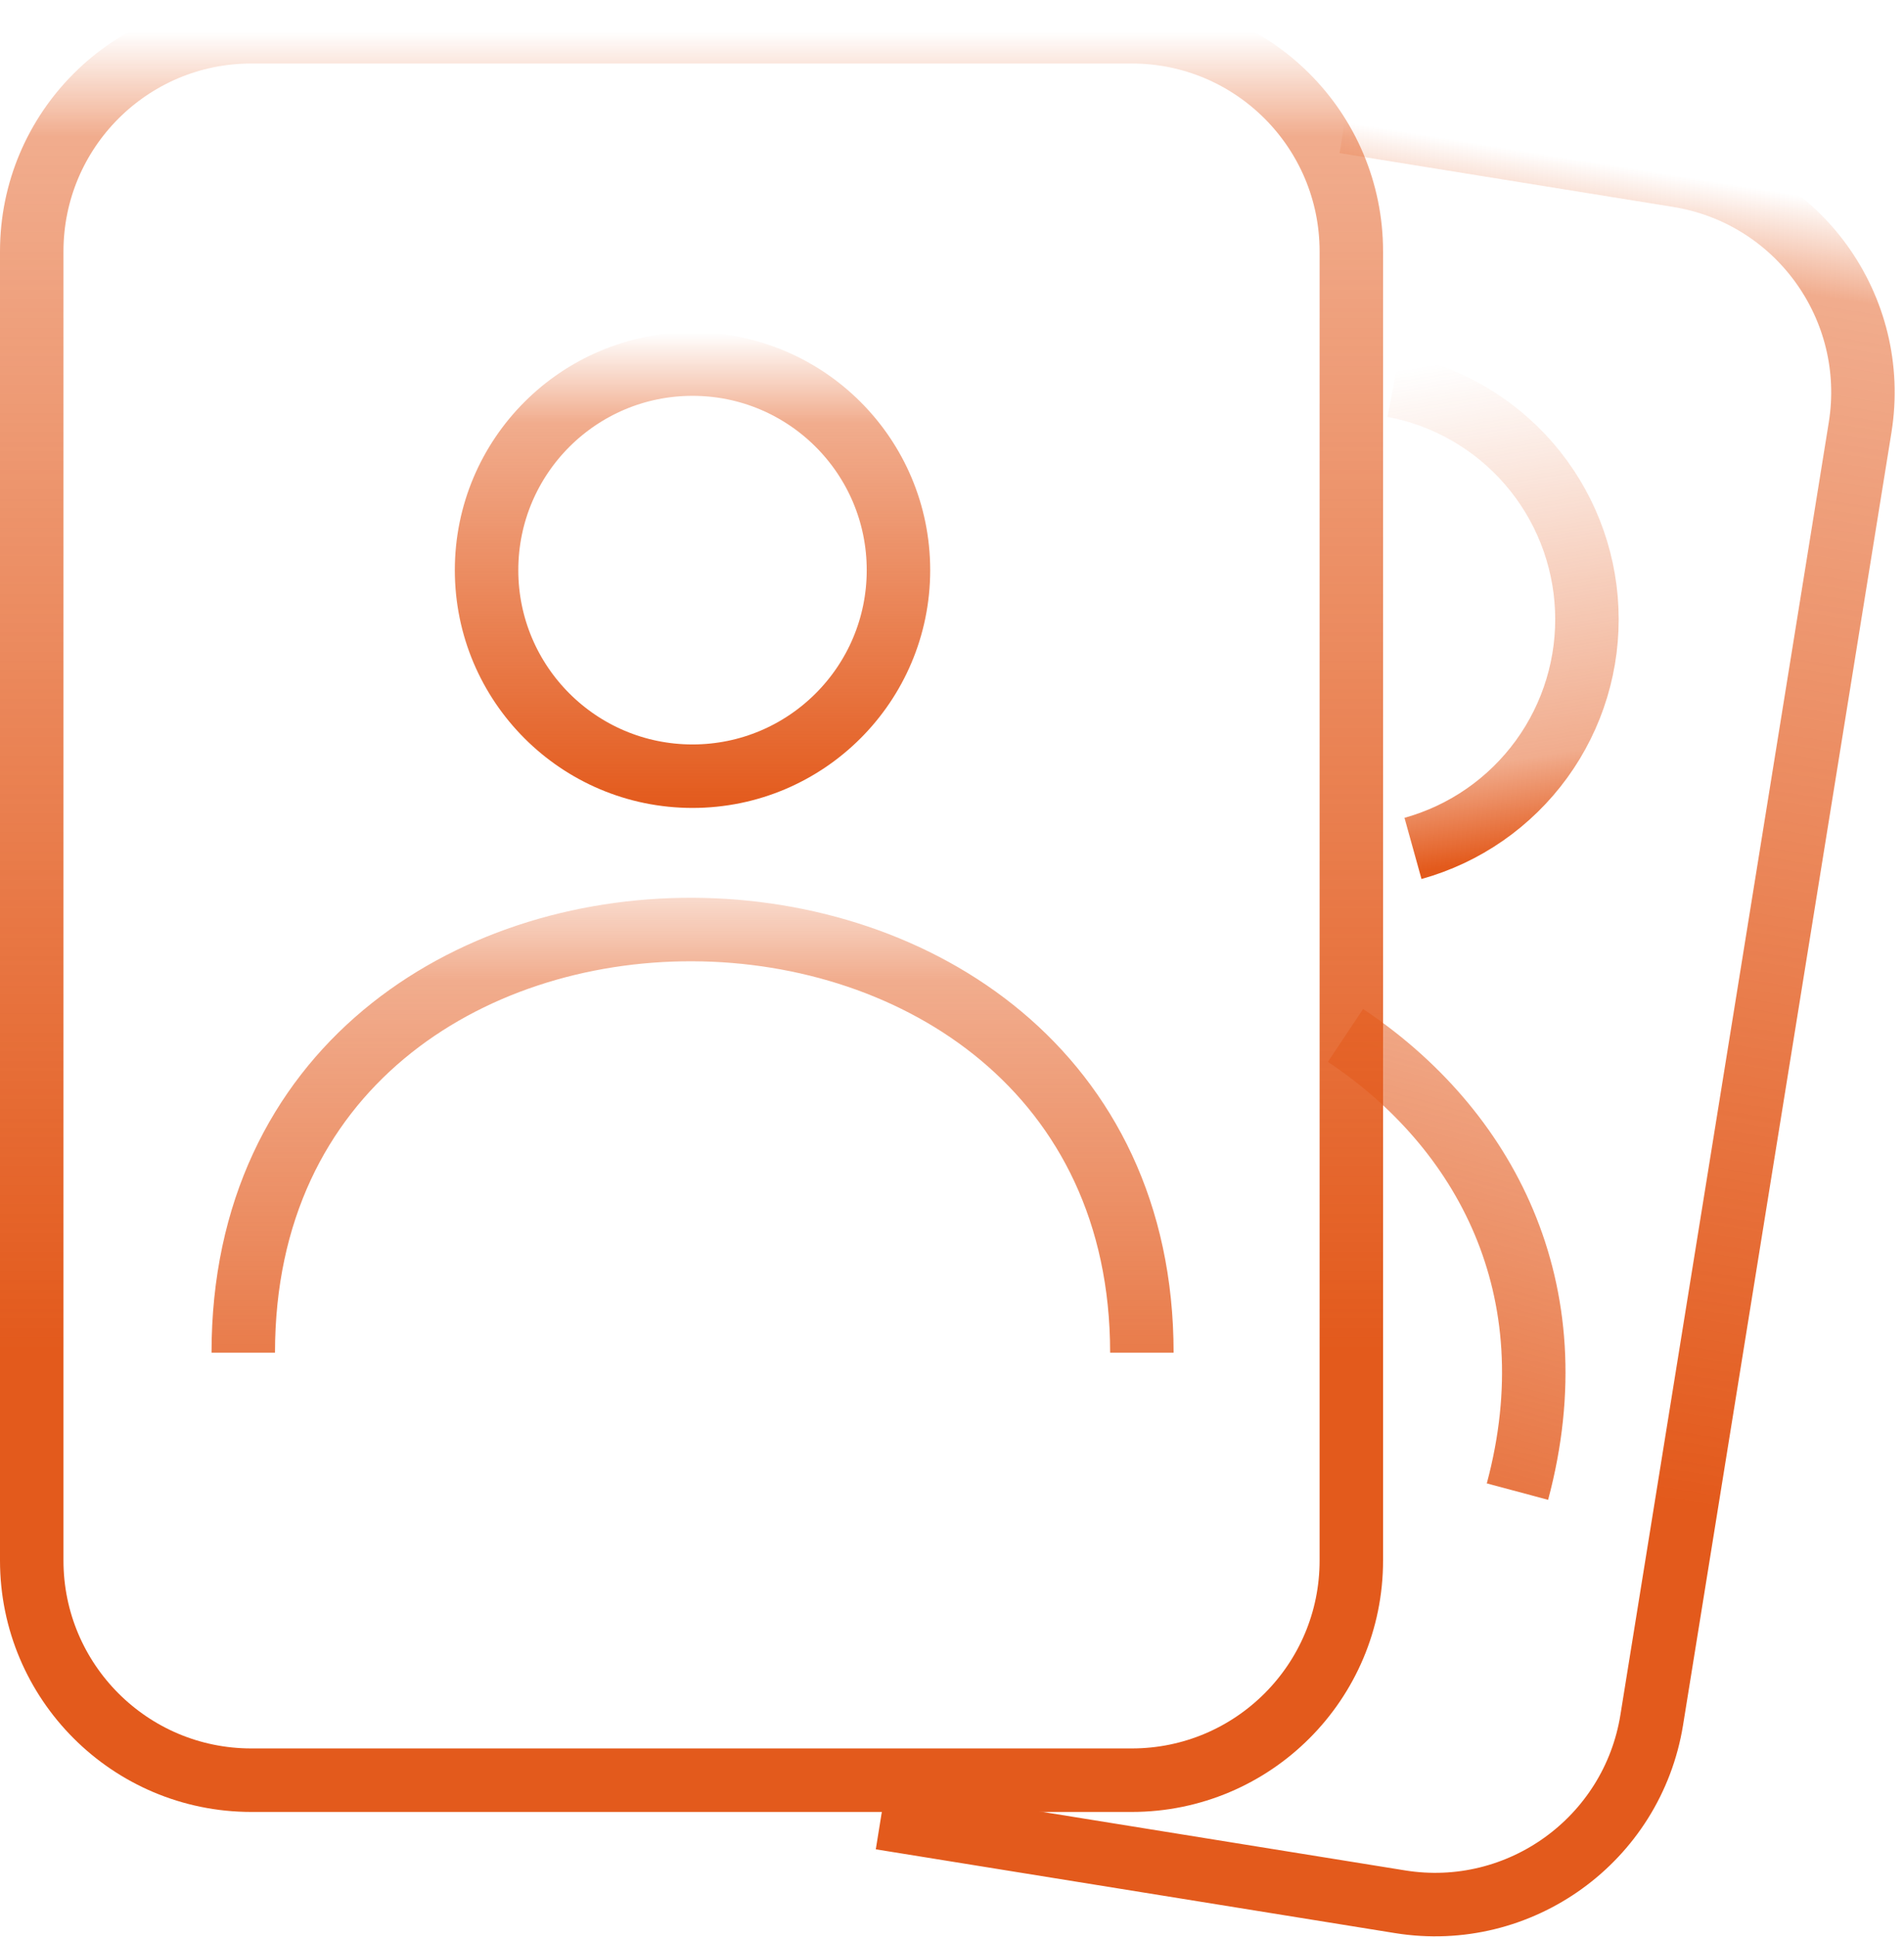 <svg xmlns="http://www.w3.org/2000/svg" width="60" height="61" viewBox="0 0 60 61" fill="none"><path d="M35.983 42.604C35.983 24.934 7.666 24.734 7.666 42.604" stroke="url(#paint0_linear_320_4677)" stroke-width="2"></path><circle cx="21.823" cy="17.957" r="6.49" stroke="url(#paint1_linear_320_4677)" stroke-width="2"></circle><path d="M47.819 46.98C49.533 40.582 46.769 35.525 42.4 32.612" stroke="url(#paint2_linear_320_4677)" stroke-width="2"></path><path d="M43.91 12.147C45.571 12.46 47.077 13.327 48.184 14.606C49.29 15.885 49.931 17.5 50.002 19.189C50.074 20.879 49.572 22.543 48.578 23.91C47.583 25.278 46.156 26.269 44.527 26.722" stroke="url(#paint3_linear_320_4677)" stroke-width="2"></path><path d="M1 49.15V7.919C1 4.098 4.098 1 7.919 1H35.665C39.487 1 42.584 4.098 42.584 7.919V49.15C42.584 52.972 39.487 56.069 35.665 56.069H7.919C4.098 56.069 1 52.972 1 49.15Z" stroke="url(#paint4_linear_320_4677)" stroke-width="2"></path><path d="M42.373 3.835L52.888 5.531C56.661 6.14 59.225 9.691 58.617 13.463L52.051 54.169C51.443 57.941 47.891 60.506 44.119 59.898L27.758 57.259" stroke="url(#paint5_linear_320_4677)" stroke-width="2"></path><defs><linearGradient id="paint0_linear_320_4677" x1="21.942" y1="26.216" x2="21.942" y2="50.654" gradientUnits="userSpaceOnUse"><stop stop-color="#E35A1C" stop-opacity="0"></stop><stop offset="0.19" stop-color="#E35A1C" stop-opacity="0.5"></stop><stop offset="1" stop-color="#E35A1C"></stop></linearGradient><linearGradient id="paint1_linear_320_4677" x1="21.823" y1="10.467" x2="21.823" y2="25.447" gradientUnits="userSpaceOnUse"><stop stop-color="#E35A1C" stop-opacity="0"></stop><stop offset="0.19" stop-color="#E35A1C" stop-opacity="0.5"></stop><stop offset="1" stop-color="#E35A1C"></stop></linearGradient><linearGradient id="paint2_linear_320_4677" x1="38.498" y1="27.516" x2="32.173" y2="51.121" gradientUnits="userSpaceOnUse"><stop stop-color="#E35A1C" stop-opacity="0"></stop><stop offset="0.06" stop-color="#E35A1C" stop-opacity="0.5"></stop><stop offset="1" stop-color="#E35A1C"></stop></linearGradient><linearGradient id="paint3_linear_320_4677" x1="47.478" y1="27" x2="44.978" y2="11.5" gradientUnits="userSpaceOnUse"><stop stop-color="#E35A1C"></stop><stop offset="0.19" stop-color="#E35A1C" stop-opacity="0.5"></stop><stop offset="1" stop-color="#E35A1C" stop-opacity="0"></stop></linearGradient><linearGradient id="paint4_linear_320_4677" x1="21.792" y1="1" x2="21.792" y2="56.069" gradientUnits="userSpaceOnUse"><stop stop-color="#E35A1C" stop-opacity="0"></stop><stop offset="0.06" stop-color="#E35A1C" stop-opacity="0.5"></stop><stop offset="0.755" stop-color="#E35A1C"></stop></linearGradient><linearGradient id="paint5_linear_320_4677" x1="48.123" y1="4.762" x2="39.354" y2="59.129" gradientUnits="userSpaceOnUse"><stop stop-color="#E35A1C" stop-opacity="0"></stop><stop offset="0.055" stop-color="#E35A1C" stop-opacity="0.5"></stop><stop offset="0.75" stop-color="#E35A1C"></stop></linearGradient></defs></svg>